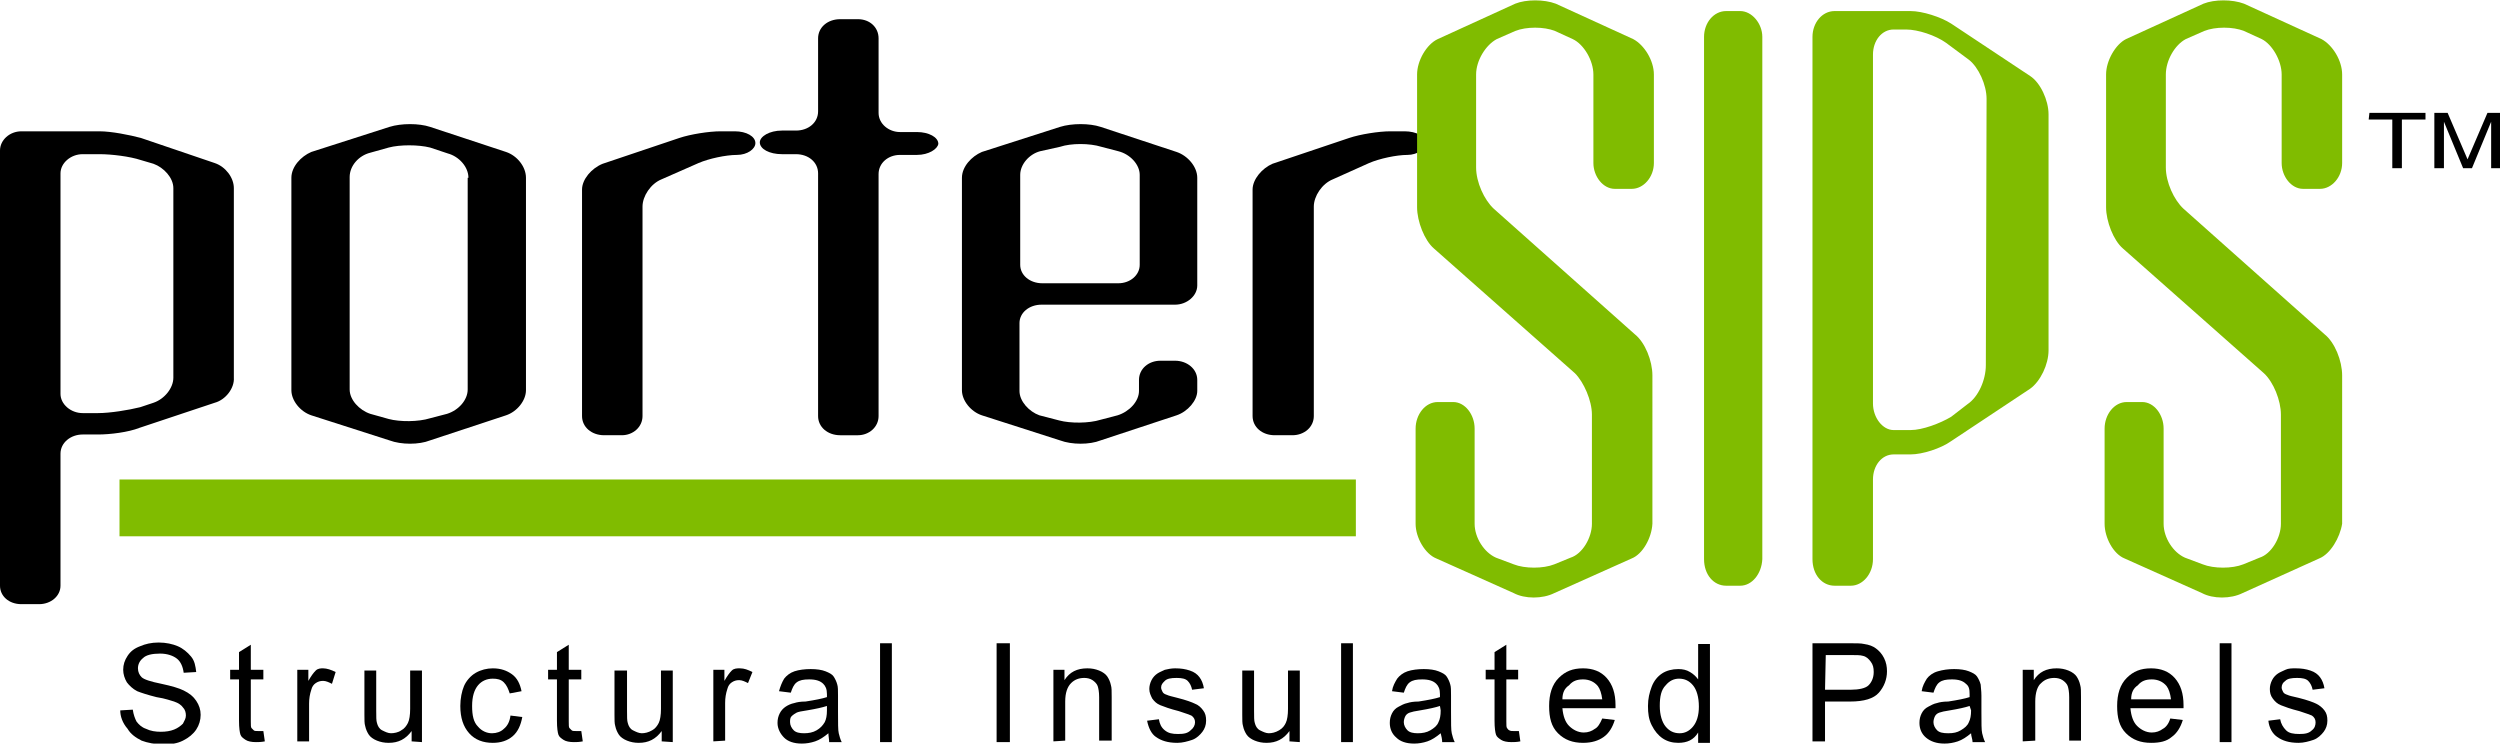 <?xml version="1.0" encoding="utf-8"?>
<!-- Generator: Adobe Illustrator 27.8.1, SVG Export Plug-In . SVG Version: 6.00 Build 0)  -->
<svg version="1.1" id="Layer_1" xmlns="http://www.w3.org/2000/svg" xmlns:xlink="http://www.w3.org/1999/xlink" x="0px" y="0px"
	 viewBox="0 0 338.9 100.8" style="enable-background:new 0 0 338.9 100.8;" xml:space="preserve">
<style type="text/css">
	.st0{fill:#80BC00;}
</style>
<g>
	<path d="M16.3,96.3l1.7-0.1c0.1,0.7,0.3,1.2,0.5,1.6c0.3,0.4,0.7,0.8,1.3,1c0.6,0.3,1.3,0.4,2,0.4c0.7,0,1.3-0.1,1.8-0.3
		s0.9-0.5,1.2-0.8c0.2-0.4,0.4-0.7,0.4-1.1c0-0.4-0.1-0.8-0.4-1.1c-0.2-0.3-0.6-0.6-1.2-0.8c-0.4-0.1-1.1-0.4-2.4-0.6
		c-1.2-0.3-2.1-0.6-2.6-0.8c-0.6-0.3-1.1-0.8-1.4-1.2c-0.3-0.5-0.5-1.1-0.5-1.7c0-0.7,0.2-1.3,0.6-1.9c0.4-0.6,0.9-1,1.7-1.3
		c0.7-0.3,1.5-0.5,2.5-0.5c1,0,1.9,0.2,2.6,0.5s1.3,0.8,1.8,1.4s0.6,1.3,0.7,2.1l-1.7,0.1c-0.1-0.8-0.4-1.5-0.9-1.9
		s-1.3-0.7-2.3-0.7c-1.1,0-1.9,0.2-2.3,0.6c-0.5,0.4-0.7,0.9-0.7,1.4c0,0.5,0.2,0.9,0.5,1.2c0.3,0.3,1.2,0.6,2.7,0.9
		c1.4,0.3,2.4,0.6,3,0.9c0.8,0.4,1.3,0.8,1.7,1.4s0.6,1.2,0.6,1.9c0,0.7-0.2,1.4-0.6,2s-1,1.1-1.8,1.5s-1.6,0.5-2.6,0.5
		c-1.2,0-2.2-0.2-3-0.5c-0.8-0.4-1.5-0.9-1.9-1.6C16.6,98,16.3,97.1,16.3,96.3z"/>
	<path d="M35.7,99.1l0.2,1.4c-0.5,0.1-0.9,0.1-1.2,0.1c-0.6,0-1.1-0.1-1.4-0.3c-0.3-0.2-0.6-0.4-0.7-0.7c-0.1-0.3-0.2-0.9-0.2-1.9
		v-5.6h-1.2v-1.3h1.2v-2.4l1.6-1v3.4h1.7v1.3h-1.7v5.7c0,0.5,0,0.8,0.1,0.9s0.2,0.2,0.3,0.3c0.1,0.1,0.3,0.1,0.6,0.1
		C35.2,99.1,35.4,99.1,35.7,99.1z"/>
	<path d="M40.3,100.5v-9.7h1.5v1.5c0.4-0.7,0.7-1.1,1-1.4s0.7-0.3,1-0.3c0.5,0,1.1,0.2,1.7,0.5L45,92.7c-0.4-0.2-0.8-0.4-1.2-0.4
		c-0.4,0-0.7,0.1-1,0.3s-0.5,0.5-0.6,0.9c-0.2,0.6-0.3,1.2-0.3,1.9v5.1L40.3,100.5L40.3,100.5z"/>
	<path d="M55.8,100.5v-1.4c-0.8,1.1-1.8,1.6-3.1,1.6c-0.6,0-1.1-0.1-1.6-0.3s-0.9-0.5-1.1-0.8c-0.2-0.3-0.4-0.7-0.5-1.2
		c-0.1-0.3-0.1-0.8-0.1-1.5v-6h1.6v5.4c0,0.9,0,1.4,0.1,1.7c0.1,0.4,0.3,0.8,0.7,1s0.8,0.4,1.2,0.4s1-0.1,1.4-0.4
		c0.4-0.2,0.7-0.6,0.9-1s0.3-1.1,0.3-1.9v-5.2h1.6v9.7L55.8,100.5L55.8,100.5z"/>
	<path d="M69.2,97l1.6,0.2c-0.2,1.1-0.6,2-1.3,2.6s-1.6,0.9-2.7,0.9c-1.3,0-2.4-0.4-3.2-1.3s-1.2-2.1-1.2-3.7c0-1,0.2-2,0.5-2.7
		s0.9-1.4,1.6-1.8s1.5-0.6,2.3-0.6c1.1,0,1.9,0.3,2.6,0.8c0.7,0.5,1.1,1.3,1.3,2.3L69.1,94c-0.2-0.6-0.4-1.1-0.8-1.5
		S67.4,92,66.8,92c-0.8,0-1.5,0.3-2,0.9c-0.5,0.6-0.8,1.5-0.8,2.8c0,1.3,0.2,2.2,0.8,2.8c0.5,0.6,1.2,0.9,1.9,0.9
		c0.6,0,1.2-0.2,1.6-0.6C68.8,98.4,69.1,97.8,69.2,97z"/>
	<path d="M78.8,99.1l0.2,1.4c-0.5,0.1-0.9,0.1-1.2,0.1c-0.6,0-1.1-0.1-1.4-0.3s-0.6-0.4-0.7-0.7c-0.1-0.3-0.2-0.9-0.2-1.9v-5.6h-1.2
		v-1.3h1.2v-2.4l1.6-1v3.4h1.7v1.3h-1.7v5.7c0,0.5,0,0.8,0.1,0.9s0.2,0.2,0.3,0.3s0.3,0.1,0.6,0.1C78.2,99.1,78.5,99.1,78.8,99.1z"
		/>
	<path d="M89.7,100.5v-1.4c-0.8,1.1-1.8,1.6-3.1,1.6c-0.6,0-1.1-0.1-1.6-0.3s-0.9-0.5-1.1-0.8c-0.2-0.3-0.4-0.7-0.5-1.2
		c-0.1-0.3-0.1-0.8-0.1-1.5v-6H85v5.4c0,0.9,0,1.4,0.1,1.7c0.1,0.4,0.3,0.8,0.7,1s0.8,0.4,1.2,0.4s0.9-0.1,1.4-0.4
		c0.4-0.2,0.7-0.6,0.9-1s0.3-1.1,0.3-1.9v-5.2h1.6v9.7L89.7,100.5L89.7,100.5z"/>
	<path d="M96.7,100.5v-9.7h1.5v1.5c0.4-0.7,0.7-1.1,1-1.4s0.7-0.3,1.1-0.3c0.6,0,1.1,0.2,1.7,0.5l-0.6,1.5c-0.4-0.2-0.8-0.4-1.2-0.4
		c-0.4,0-0.7,0.1-1,0.3s-0.5,0.5-0.6,0.9c-0.2,0.6-0.3,1.2-0.3,1.9v5.1L96.7,100.5L96.7,100.5z"/>
	<path d="M112.3,99.4c-0.6,0.5-1.2,0.9-1.8,1.1c-0.6,0.2-1.2,0.3-1.8,0.3c-1.1,0-1.9-0.3-2.4-0.8s-0.9-1.2-0.9-2
		c0-0.5,0.1-0.9,0.3-1.3c0.2-0.4,0.5-0.7,0.8-0.9c0.3-0.2,0.7-0.4,1.2-0.5c0.3-0.1,0.8-0.2,1.5-0.2c1.3-0.2,2.3-0.4,2.9-0.6
		c0-0.2,0-0.4,0-0.4c0-0.7-0.2-1.1-0.5-1.4c-0.4-0.4-1-0.6-1.9-0.6c-0.8,0-1.3,0.1-1.7,0.4c-0.4,0.3-0.6,0.8-0.8,1.4l-1.6-0.2
		c0.2-0.7,0.4-1.2,0.7-1.7c0.3-0.4,0.8-0.8,1.4-1s1.4-0.3,2.2-0.3c0.8,0,1.5,0.1,2,0.3c0.5,0.2,0.9,0.4,1.1,0.7s0.4,0.7,0.5,1.1
		c0.1,0.3,0.1,0.8,0.1,1.5v2.2c0,1.5,0,2.5,0.1,2.9s0.2,0.8,0.4,1.2h-1.7C112.4,100.2,112.3,99.8,112.3,99.4z M112.1,95.7
		c-0.6,0.2-1.5,0.4-2.7,0.6c-0.7,0.1-1.2,0.2-1.4,0.3s-0.5,0.3-0.7,0.5s-0.2,0.5-0.2,0.8c0,0.4,0.2,0.8,0.5,1.1s0.8,0.4,1.4,0.4
		s1.2-0.1,1.7-0.4s0.8-0.6,1.1-1.1c0.2-0.4,0.3-0.9,0.3-1.6L112.1,95.7L112.1,95.7z"/>
	<path d="M119.3,100.5V87.2h1.6v13.4H119.3z"/>
	<path d="M135.1,100.5V87.2h1.8v13.4H135.1z"/>
	<path d="M142.8,100.5v-9.7h1.5v1.4c0.7-1.1,1.7-1.6,3.1-1.6c0.6,0,1.1,0.1,1.6,0.3c0.5,0.2,0.9,0.5,1.1,0.8
		c0.2,0.3,0.4,0.7,0.5,1.2c0.1,0.3,0.1,0.8,0.1,1.6v5.9H149v-5.9c0-0.7-0.1-1.2-0.2-1.5s-0.4-0.6-0.7-0.8c-0.3-0.2-0.7-0.3-1.1-0.3
		c-0.7,0-1.3,0.2-1.8,0.7c-0.5,0.5-0.8,1.3-0.8,2.5v5.3L142.8,100.5L142.8,100.5z"/>
	<path d="M155.5,97.7l1.6-0.2c0.1,0.6,0.3,1.1,0.8,1.5s1,0.5,1.8,0.5s1.3-0.1,1.7-0.5c0.4-0.3,0.6-0.7,0.6-1.1
		c0-0.4-0.2-0.7-0.5-0.9c-0.2-0.1-0.8-0.3-1.7-0.6c-1.2-0.3-2-0.6-2.5-0.8c-0.5-0.2-0.8-0.5-1.1-0.9c-0.2-0.4-0.4-0.8-0.4-1.3
		c0-0.4,0.1-0.8,0.3-1.2c0.2-0.4,0.5-0.7,0.8-0.9c0.3-0.2,0.6-0.3,1-0.5c0.4-0.1,0.9-0.2,1.4-0.2c0.8,0,1.4,0.1,2,0.3s1,0.5,1.3,0.9
		s0.5,0.9,0.6,1.5l-1.6,0.2c-0.1-0.5-0.3-0.9-0.6-1.2s-0.8-0.4-1.5-0.4c-0.8,0-1.3,0.1-1.6,0.4s-0.5,0.5-0.5,0.9
		c0,0.2,0.1,0.4,0.2,0.6c0.1,0.2,0.3,0.3,0.6,0.4c0.2,0.1,0.6,0.2,1.4,0.4c1.2,0.3,2,0.6,2.4,0.8c0.5,0.2,0.8,0.5,1.1,0.9
		c0.3,0.4,0.4,0.8,0.4,1.4c0,0.6-0.2,1.1-0.5,1.5s-0.8,0.9-1.4,1.1s-1.3,0.4-2,0.4c-1.3,0-2.2-0.3-2.9-0.8
		C156.1,99.5,155.7,98.7,155.5,97.7z"/>
	<path d="M174.8,100.5v-1.4c-0.8,1.1-1.8,1.6-3.1,1.6c-0.6,0-1.1-0.1-1.6-0.3s-0.9-0.5-1.1-0.8c-0.2-0.3-0.4-0.7-0.5-1.2
		c-0.1-0.3-0.1-0.8-0.1-1.5v-6h1.6v5.4c0,0.9,0,1.4,0.1,1.7c0.1,0.4,0.3,0.8,0.7,1s0.8,0.4,1.2,0.4s0.9-0.1,1.4-0.4s0.7-0.6,0.9-1
		s0.3-1.1,0.3-1.9v-5.2h1.6v9.7L174.8,100.5L174.8,100.5z"/>
	<path d="M181.8,100.5V87.2h1.6v13.4H181.8z"/>
	<path d="M195.3,99.4c-0.6,0.5-1.2,0.9-1.8,1.1c-0.6,0.2-1.2,0.3-1.8,0.3c-1.1,0-1.9-0.3-2.4-0.8c-0.6-0.5-0.9-1.2-0.9-2
		c0-0.5,0.1-0.9,0.3-1.3s0.5-0.7,0.9-0.9c0.4-0.2,0.7-0.4,1.2-0.5c0.3-0.1,0.8-0.2,1.5-0.2c1.3-0.2,2.3-0.4,2.9-0.6
		c0-0.2,0-0.4,0-0.4c0-0.7-0.2-1.1-0.5-1.4c-0.4-0.4-1-0.6-1.9-0.6c-0.8,0-1.3,0.1-1.7,0.4c-0.4,0.3-0.6,0.8-0.8,1.4l-1.6-0.2
		c0.1-0.7,0.4-1.2,0.7-1.7c0.3-0.4,0.8-0.8,1.4-1c0.6-0.2,1.4-0.3,2.2-0.3c0.8,0,1.5,0.1,2,0.3s0.9,0.4,1.1,0.7s0.4,0.7,0.5,1.1
		c0.1,0.3,0.1,0.8,0.1,1.5v2.2c0,1.5,0,2.5,0.1,2.9s0.2,0.8,0.4,1.2h-1.7C195.5,100.2,195.4,99.8,195.3,99.4z M195.2,95.7
		c-0.6,0.2-1.5,0.4-2.7,0.6c-0.7,0.1-1.1,0.2-1.4,0.3s-0.5,0.3-0.6,0.5s-0.2,0.5-0.2,0.8c0,0.4,0.2,0.8,0.5,1.1s0.8,0.4,1.4,0.4
		c0.6,0,1.2-0.1,1.7-0.4s0.9-0.6,1.1-1.1c0.2-0.4,0.3-0.9,0.3-1.6L195.2,95.7L195.2,95.7z"/>
	<path d="M205.9,99.1l0.2,1.4c-0.5,0.1-0.9,0.1-1.2,0.1c-0.6,0-1.1-0.1-1.4-0.3c-0.3-0.2-0.6-0.4-0.7-0.7c-0.1-0.3-0.2-0.9-0.2-1.9
		v-5.6h-1.2v-1.3h1.2v-2.4l1.6-1v3.4h1.6v1.3h-1.6v5.7c0,0.5,0,0.8,0.1,0.9c0.1,0.1,0.1,0.2,0.3,0.3s0.3,0.1,0.6,0.1
		C205.4,99.1,205.6,99.1,205.9,99.1z"/>
	<path d="M217.2,97.4l1.7,0.2c-0.3,1-0.8,1.8-1.5,2.3s-1.6,0.8-2.8,0.8c-1.4,0-2.5-0.4-3.4-1.3s-1.2-2.1-1.2-3.7
		c0-1.6,0.4-2.9,1.3-3.8s1.9-1.3,3.3-1.3c1.3,0,2.4,0.4,3.2,1.3s1.2,2.1,1.2,3.7c0,0.1,0,0.2,0,0.4h-7.2c0.1,1.1,0.4,1.9,0.9,2.4
		s1.2,0.9,2,0.9c0.6,0,1.1-0.2,1.5-0.5C216.6,98.6,216.9,98.1,217.2,97.4z M211.8,94.8h5.4c-0.1-0.8-0.3-1.4-0.6-1.8
		c-0.5-0.6-1.2-0.9-2-0.9c-0.8,0-1.4,0.2-1.9,0.8C212.1,93.3,211.8,93.9,211.8,94.8z"/>
	<path d="M230.2,100.5v-1.2c-0.6,1-1.5,1.4-2.7,1.4c-0.8,0-1.5-0.2-2.1-0.6c-0.6-0.4-1.1-1-1.5-1.8s-0.5-1.6-0.5-2.6
		c0-1,0.2-1.8,0.5-2.6s0.8-1.4,1.4-1.8s1.4-0.6,2.2-0.6c0.6,0,1.1,0.1,1.6,0.4s0.8,0.6,1.1,1v-4.8h1.6v13.4H230.2z M225,95.7
		c0,1.2,0.3,2.2,0.8,2.8c0.5,0.6,1.1,0.9,1.9,0.9c0.7,0,1.3-0.3,1.8-0.9c0.5-0.6,0.8-1.5,0.8-2.7c0-1.3-0.3-2.3-0.8-2.9
		c-0.5-0.6-1.1-0.9-1.9-0.9c-0.7,0-1.3,0.3-1.8,0.9C225.2,93.5,225,94.4,225,95.7z"/>
	<path d="M245.7,100.5V87.2h5c0.9,0,1.6,0,2,0.1c0.7,0.1,1.2,0.3,1.6,0.6c0.4,0.3,0.8,0.7,1.1,1.3c0.3,0.6,0.4,1.2,0.4,1.8
		c0,1.1-0.4,2.1-1.1,2.9c-0.7,0.8-2,1.2-3.9,1.2h-3.4v5.4L245.7,100.5L245.7,100.5z M247.4,93.5h3.5c1.1,0,2-0.2,2.4-0.6
		s0.7-1,0.7-1.8c0-0.6-0.1-1-0.4-1.4s-0.6-0.7-1.1-0.8c-0.3-0.1-0.9-0.1-1.6-0.1h-3.4L247.4,93.5L247.4,93.5z"/>
	<path d="M267.2,99.4c-0.6,0.5-1.2,0.9-1.8,1.1c-0.6,0.2-1.2,0.3-1.8,0.3c-1.1,0-1.9-0.3-2.5-0.8s-0.9-1.2-0.9-2
		c0-0.5,0.1-0.9,0.3-1.3c0.2-0.4,0.5-0.7,0.9-0.9c0.4-0.2,0.7-0.4,1.2-0.5c0.3-0.1,0.8-0.2,1.5-0.2c1.3-0.2,2.3-0.4,2.9-0.6
		c0-0.2,0-0.4,0-0.4c0-0.7-0.1-1.1-0.5-1.4c-0.4-0.4-1-0.6-1.9-0.6c-0.8,0-1.3,0.1-1.7,0.4c-0.4,0.3-0.6,0.8-0.8,1.4l-1.6-0.2
		c0.1-0.7,0.4-1.2,0.7-1.7c0.3-0.4,0.8-0.8,1.5-1s1.4-0.3,2.2-0.3c0.8,0,1.5,0.1,2,0.3c0.5,0.2,0.9,0.4,1.1,0.7
		c0.2,0.3,0.4,0.7,0.5,1.1c0,0.3,0.1,0.8,0.1,1.5v2.2c0,1.5,0,2.5,0.1,2.9s0.2,0.8,0.4,1.2h-1.7C267.4,100.2,267.2,99.8,267.2,99.4z
		 M267,95.7c-0.6,0.2-1.5,0.4-2.7,0.6c-0.7,0.1-1.1,0.2-1.4,0.3s-0.5,0.3-0.6,0.5s-0.2,0.5-0.2,0.8c0,0.4,0.2,0.8,0.5,1.1
		s0.8,0.4,1.5,0.4s1.2-0.1,1.7-0.4s0.9-0.6,1.1-1.1c0.2-0.4,0.3-0.9,0.3-1.6L267,95.7L267,95.7z"/>
	<path d="M274.2,100.5v-9.7h1.5v1.4c0.7-1.1,1.7-1.6,3.1-1.6c0.6,0,1.1,0.1,1.6,0.3c0.5,0.2,0.9,0.5,1.1,0.8
		c0.2,0.3,0.4,0.7,0.5,1.2c0.1,0.3,0.1,0.8,0.1,1.6v5.9h-1.6v-5.9c0-0.7-0.1-1.2-0.2-1.5s-0.4-0.6-0.7-0.8s-0.7-0.3-1.1-0.3
		c-0.7,0-1.3,0.2-1.8,0.7c-0.5,0.4-0.8,1.3-0.8,2.5v5.3L274.2,100.5L274.2,100.5z"/>
	<path d="M294.2,97.4l1.7,0.2c-0.3,1-0.8,1.8-1.5,2.3c-0.7,0.6-1.6,0.8-2.8,0.8c-1.4,0-2.5-0.4-3.4-1.3s-1.2-2.1-1.2-3.7
		c0-1.6,0.4-2.9,1.3-3.8s1.9-1.3,3.3-1.3c1.3,0,2.4,0.4,3.2,1.3s1.2,2.1,1.2,3.7c0,0.1,0,0.2,0,0.4h-7.2c0.1,1.1,0.4,1.9,0.9,2.4
		s1.2,0.9,2,0.9c0.6,0,1.1-0.2,1.5-0.5C293.6,98.6,294,98.1,294.2,97.4z M288.9,94.8h5.4c-0.1-0.8-0.3-1.4-0.6-1.8
		c-0.5-0.6-1.2-0.9-2-0.9c-0.8,0-1.4,0.2-1.9,0.8C289.2,93.3,288.9,93.9,288.9,94.8z"/>
	<path d="M300.9,100.5V87.2h1.6v13.4H300.9z"/>
	<path d="M307.5,97.7l1.6-0.2c0.1,0.6,0.4,1.1,0.8,1.5c0.4,0.4,1,0.5,1.8,0.5s1.3-0.1,1.7-0.5c0.4-0.3,0.5-0.7,0.5-1.1
		c0-0.4-0.2-0.7-0.5-0.9c-0.2-0.1-0.8-0.3-1.7-0.6c-1.2-0.3-2-0.6-2.5-0.8c-0.5-0.2-0.8-0.5-1.1-0.9s-0.4-0.8-0.4-1.3
		c0-0.4,0.1-0.8,0.3-1.2c0.2-0.4,0.5-0.7,0.8-0.9c0.3-0.2,0.6-0.3,1-0.5s0.9-0.2,1.4-0.2c0.8,0,1.4,0.1,2,0.3s1,0.5,1.3,0.9
		s0.5,0.9,0.6,1.5l-1.6,0.2c-0.1-0.5-0.3-0.9-0.6-1.2s-0.8-0.4-1.5-0.4c-0.8,0-1.3,0.1-1.6,0.4c-0.3,0.2-0.5,0.5-0.5,0.9
		c0,0.2,0.1,0.4,0.2,0.6c0.1,0.2,0.3,0.3,0.6,0.4c0.2,0.1,0.6,0.2,1.5,0.4c1.2,0.3,2,0.6,2.4,0.8s0.8,0.5,1.1,0.9
		c0.3,0.4,0.4,0.8,0.4,1.4c0,0.6-0.2,1.1-0.5,1.5s-0.8,0.9-1.4,1.1s-1.3,0.4-2,0.4c-1.3,0-2.2-0.3-2.9-0.8
		C308.1,99.5,307.6,98.7,307.5,97.7z"/>
</g>
<g>
	<path d="M29.1,54.6L18.9,58c-1.5,0.6-4,0.9-5.6,0.9h-2.1c-1.6,0-3,1.1-3,2.6v17.9c0,1.4-1.3,2.5-2.9,2.5H2.9
		c-1.7,0-2.9-1.1-2.9-2.5v-59c0-1.4,1.3-2.6,2.9-2.6h10.6c1.6,0,4.1,0.5,5.6,0.9l10,3.4c1.5,0.5,2.6,2,2.6,3.4v25.7
		C31.8,52.6,30.6,54.2,29.1,54.6z M23.5,25.5c0-1.4-1.3-2.8-2.7-3.3l-1.7-0.5c-1.5-0.5-4-0.8-5.6-0.8h-2.3c-1.6,0-3,1.2-3,2.6v29.9
		c0,1.4,1.4,2.6,3,2.6h2.1c1.6,0,4.1-0.4,5.7-0.8l1.8-0.6c1.5-0.5,2.7-2,2.7-3.4C23.5,51.2,23.5,25.5,23.5,25.5z"/>
	<path d="M68.6,56.3l-10.3,3.4c-1.5,0.6-3.9,0.6-5.5,0l-10.6-3.4c-1.5-0.5-2.7-2-2.7-3.4V24.1c0-1.5,1.3-2.9,2.7-3.5l10.6-3.4
		c1.6-0.5,4-0.5,5.5,0l10.3,3.4c1.5,0.5,2.7,2,2.7,3.5v28.8C71.3,54.3,70.1,55.8,68.6,56.3z M63.5,24.1c0-1.5-1.3-2.9-2.8-3.3
		L58.3,20c-1.6-0.4-4.1-0.4-5.6,0l-2.5,0.7c-1.6,0.4-2.8,1.8-2.8,3.3v28.8c0,1.4,1.3,2.8,2.8,3.3l2.5,0.7c1.5,0.4,4,0.4,5.6-0.1
		l2.3-0.6c1.6-0.5,2.8-1.9,2.8-3.3V24.1z"/>
	<path d="M99.9,21c-1.5,0-3.8,0.5-5.2,1.1l-5,2.2c-1.5,0.6-2.6,2.3-2.6,3.7v28.4c0,1.5-1.3,2.6-2.8,2.6h-2.4c-1.7,0-3-1.1-3-2.6
		V25.7c0-1.4,1.3-2.9,2.8-3.5l10.4-3.5c1.5-0.5,4-0.9,5.6-0.9h1.9c1.6,0,2.8,0.7,2.8,1.6C102.4,20.2,101.3,21,99.9,21z"/>
	<path d="M124.3,21H122c-1.6,0-2.9,1.1-2.9,2.6v32.8c0,1.5-1.3,2.6-2.8,2.6h-2.4c-1.7,0-3-1.1-3-2.6V23.5c0-1.5-1.3-2.6-3-2.6h-1.9
		c-1.7,0-3-0.7-3-1.6c0-0.8,1.3-1.6,3-1.6h1.9c1.7,0,3-1.1,3-2.6V5.2c0-1.5,1.3-2.6,3-2.6h2.4c1.6,0,2.8,1.1,2.8,2.6v10.1
		c0,1.5,1.4,2.6,2.9,2.6h2.3c1.6,0,2.9,0.7,2.9,1.6C127.1,20.2,125.9,21,124.3,21z"/>
	<path d="M159.5,56.3l-10.3,3.4c-1.5,0.6-3.9,0.6-5.5,0l-10.6-3.4c-1.5-0.5-2.7-2-2.7-3.4V24.1c0-1.5,1.3-2.9,2.7-3.5l10.6-3.4
		c1.6-0.5,4-0.5,5.5,0l10.3,3.4c1.5,0.5,2.8,2,2.8,3.5v14.6c0,1.4-1.4,2.6-3,2.6h-18.1c-1.7,0-3,1.1-3,2.5v9.2
		c0,1.4,1.3,2.8,2.7,3.3l2.7,0.7c1.5,0.4,4,0.4,5.6-0.1l2.3-0.6c1.6-0.5,2.9-1.9,2.9-3.3v-1.5c0-1.5,1.3-2.6,2.9-2.6h2
		c1.6,0,3,1.1,3,2.6v1.5C162.3,54.3,161,55.8,159.5,56.3z M154.5,23.7c0-1.4-1.3-2.8-2.9-3.2l-2.3-0.6c-1.6-0.5-4.1-0.5-5.6,0
		l-2.7,0.6c-1.5,0.4-2.7,1.8-2.7,3.2v12.2c0,1.4,1.3,2.5,3,2.5h10.3c1.6,0,2.9-1.1,2.9-2.5L154.5,23.7L154.5,23.7z"/>
	<path d="M190.8,21c-1.5,0-3.8,0.5-5.2,1.1l-4.9,2.2c-1.5,0.6-2.6,2.3-2.6,3.7v28.4c0,1.5-1.3,2.6-2.9,2.6h-2.4c-1.7,0-3-1.1-3-2.6
		V25.7c0-1.4,1.3-2.9,2.7-3.5l10.4-3.5c1.5-0.5,4-0.9,5.6-0.9h1.9c1.6,0,2.9,0.7,2.9,1.6C193.3,20.2,192.1,21,190.8,21z"/>
</g>
<g>
	<path class="st0" d="M221.2,75.7l-10.5,4.7c-1.6,0.8-4,0.8-5.5,0l-10.5-4.7c-1.5-0.6-2.8-2.8-2.8-4.7V58.1c0-1.9,1.3-3.6,3-3.6h2.1
		c1.6,0,2.9,1.7,2.9,3.6V71c0,1.9,1.3,3.9,2.9,4.6l2.4,0.9c1.5,0.6,4,0.6,5.5,0l2.2-0.9c1.6-0.5,2.9-2.7,2.9-4.6V56.2
		c0-1.9-1.1-4.4-2.3-5.6l-19.1-16.9c-1.3-1.1-2.3-3.7-2.3-5.6v-18c0-1.9,1.3-4.1,2.8-4.8l10.5-4.8c1.5-0.6,3.9-0.6,5.5,0l10.5,4.8
		c1.5,0.8,2.8,2.9,2.8,4.8v12c0,1.9-1.4,3.5-3,3.5h-2.3c-1.6,0-2.9-1.7-2.9-3.5v-12c0-1.9-1.3-4.1-2.8-4.8l-2.4-1.1
		c-1.5-0.6-3.9-0.6-5.4,0l-2.5,1.1c-1.5,0.8-2.8,2.9-2.8,4.8v12.6c0,2,1.1,4.4,2.4,5.6l19.1,17c1.4,1.1,2.4,3.6,2.4,5.6V71
		C223.9,72.9,222.7,75.1,221.2,75.7z"/>
	<path class="st0" d="M235.9,79.4H234c-1.7,0-3-1.5-3-3.6V5c0-1.9,1.3-3.5,3-3.5h1.9c1.6,0,3,1.7,3,3.5v70.8
		C238.8,77.8,237.5,79.4,235.9,79.4z"/>
	<path class="st0" d="M275.2,52.7l-10.7,7.1c-1.4,1-3.9,1.8-5.5,1.8h-2.3c-1.6,0-2.8,1.5-2.8,3.4v10.8c0,2-1.4,3.6-3,3.6h-2.2
		c-1.7,0-3-1.5-3-3.6V5c0-1.9,1.3-3.5,3-3.5H259c1.6,0,4.1,0.8,5.5,1.7l10.7,7.1c1.4,0.9,2.5,3.3,2.5,5.2v32
		C277.7,49.4,276.6,51.7,275.2,52.7z M269.3,13.4c0-1.9-1.1-4.3-2.4-5.3l-3.1-2.3c-1.4-1-3.8-1.8-5.4-1.8h-1.7
		c-1.6,0-2.8,1.5-2.8,3.4v47.3c0,1.9,1.3,3.6,2.8,3.6h2.3c1.6,0,4-0.9,5.5-1.8l2.2-1.7c1.5-1,2.5-3.3,2.5-5.3L269.3,13.4L269.3,13.4
		z"/>
	<path class="st0" d="M314.4,75.7L304,80.4c-1.6,0.8-4,0.8-5.5,0L288,75.7c-1.5-0.6-2.7-2.8-2.7-4.7V58.1c0-1.9,1.3-3.6,3-3.6h2.1
		c1.6,0,2.9,1.7,2.9,3.6V71c0,1.9,1.3,3.9,2.9,4.6l2.4,0.9c1.5,0.6,4,0.6,5.5,0l2.2-0.9c1.6-0.5,2.9-2.7,2.9-4.6V56.2
		c0-1.9-1-4.4-2.3-5.6l-19.1-16.9c-1.3-1.1-2.3-3.7-2.3-5.6v-18c0-1.9,1.3-4.1,2.7-4.8l10.5-4.8c1.5-0.6,3.9-0.6,5.5,0l10.5,4.8
		c1.5,0.8,2.8,2.9,2.8,4.8v12c0,1.9-1.4,3.5-3,3.5h-2.3c-1.6,0-2.9-1.7-2.9-3.5v-12c0-1.9-1.3-4.1-2.7-4.8l-2.4-1.1
		c-1.5-0.6-3.9-0.6-5.4,0l-2.5,1.1c-1.5,0.8-2.7,2.9-2.7,4.8v12.6c0,2,1.1,4.4,2.4,5.6l19.1,17c1.4,1.1,2.4,3.6,2.4,5.6V71
		C317.2,72.9,315.9,75.1,314.4,75.7z"/>
</g>
<rect x="16.2" y="65" class="st0" width="167.6" height="7.7"/>
<g>
	<path d="M321.2,15.3h7.6v0.9h-3.2v6.6h-1.3v-6.6h-3.2L321.2,15.3L321.2,15.3z"/>
	<path d="M337.7,22.8v-4.4c0-0.2,0-1.2,0-1.9h0l-2.6,6.3h-1.2l-2.6-6.3h0c0,0.7,0,1.6,0,1.9v4.4H330v-7.5h1.8l2.7,6.3h0l2.7-6.3h1.8
		v7.5H337.7z"/>
</g>
</svg>
